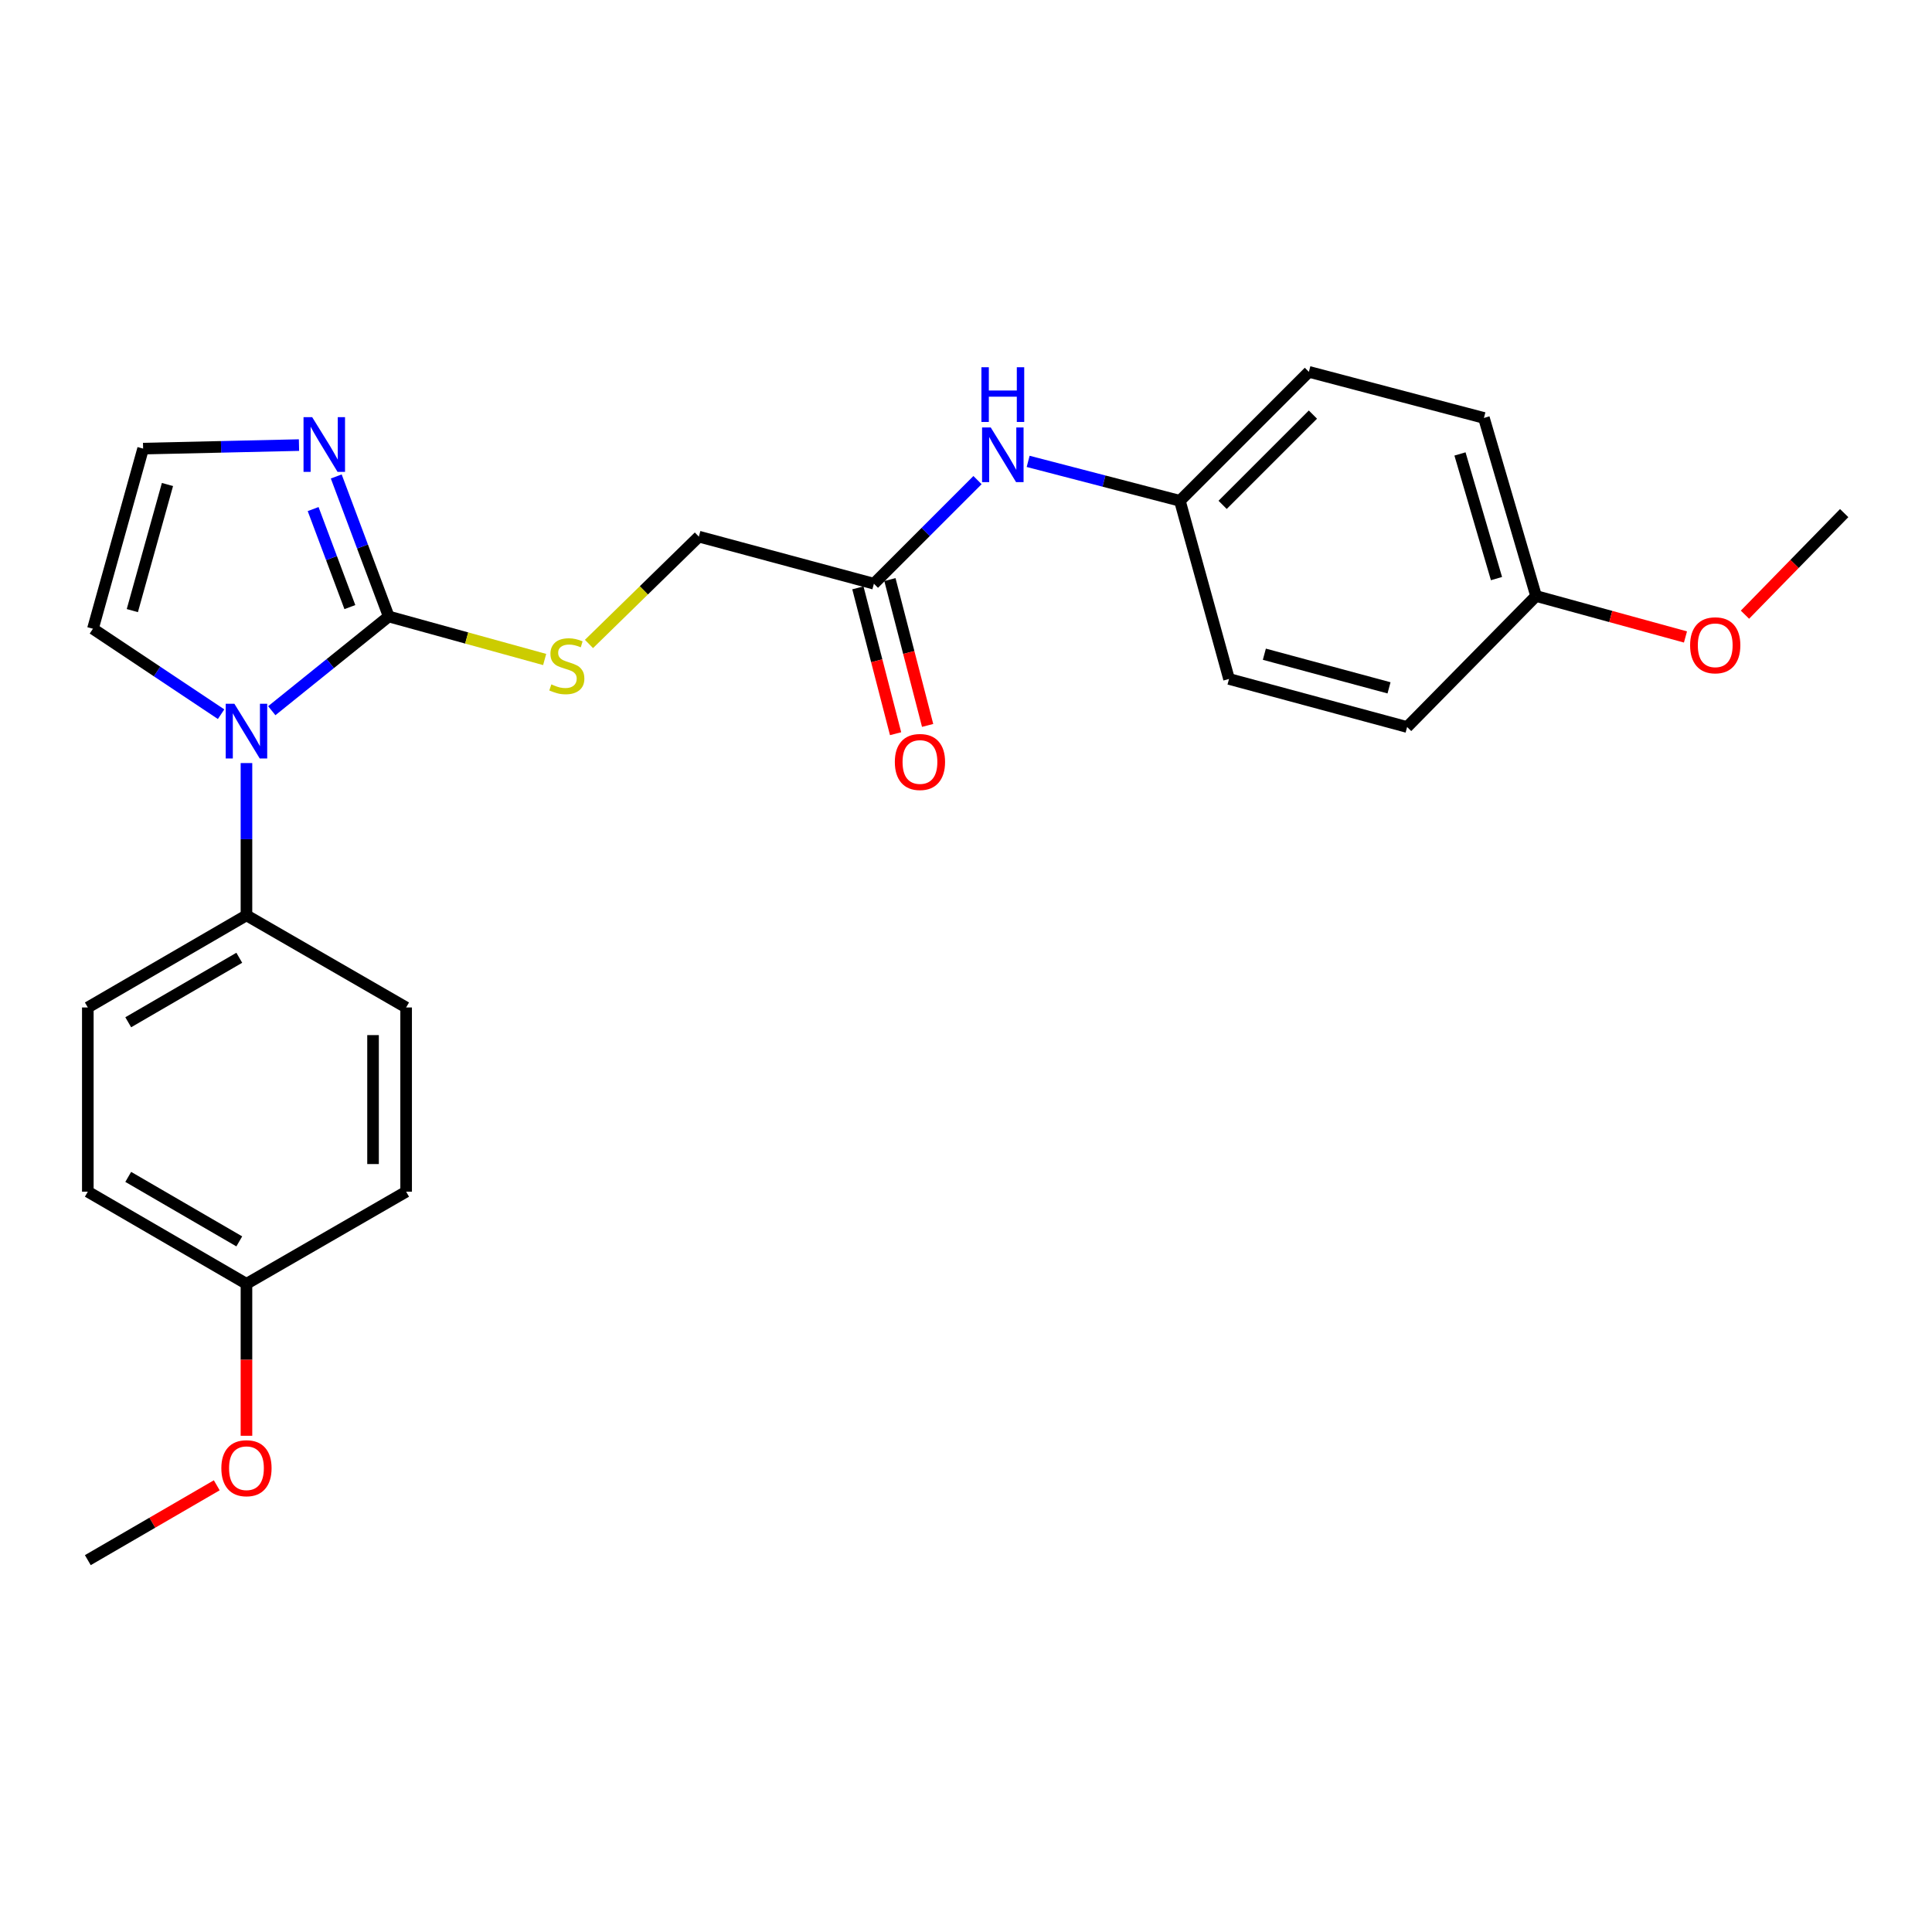 <?xml version='1.0' encoding='iso-8859-1'?>
<svg version='1.1' baseProfile='full'
              xmlns='http://www.w3.org/2000/svg'
                      xmlns:rdkit='http://www.rdkit.org/xml'
                      xmlns:xlink='http://www.w3.org/1999/xlink'
                  xml:space='preserve'
width='1000px' height='1000px' viewBox='0 0 1000 1000'>
<!-- END OF HEADER -->
<rect style='opacity:1.0;fill:#FFFFFF;stroke:none' width='1000' height='1000' x='0' y='0'> </rect>
<path class='bond-0' d='M 201.204,319.093 L 170.938,343.477' style='fill:none;fill-rule:evenodd;stroke:#000000;stroke-width:6px;stroke-linecap:butt;stroke-linejoin:miter;stroke-opacity:1' />
<path class='bond-0' d='M 170.938,343.477 L 140.672,367.861' style='fill:none;fill-rule:evenodd;stroke:#0000FF;stroke-width:6px;stroke-linecap:butt;stroke-linejoin:miter;stroke-opacity:1' />
<path class='bond-1' d='M 201.204,319.093 L 187.623,282.856' style='fill:none;fill-rule:evenodd;stroke:#000000;stroke-width:6px;stroke-linecap:butt;stroke-linejoin:miter;stroke-opacity:1' />
<path class='bond-1' d='M 187.623,282.856 L 174.042,246.618' style='fill:none;fill-rule:evenodd;stroke:#0000FF;stroke-width:6px;stroke-linecap:butt;stroke-linejoin:miter;stroke-opacity:1' />
<path class='bond-1' d='M 181.092,314.232 L 171.585,288.866' style='fill:none;fill-rule:evenodd;stroke:#000000;stroke-width:6px;stroke-linecap:butt;stroke-linejoin:miter;stroke-opacity:1' />
<path class='bond-1' d='M 171.585,288.866 L 162.079,263.5' style='fill:none;fill-rule:evenodd;stroke:#0000FF;stroke-width:6px;stroke-linecap:butt;stroke-linejoin:miter;stroke-opacity:1' />
<path class='bond-2' d='M 201.204,319.093 L 241.559,330.223' style='fill:none;fill-rule:evenodd;stroke:#000000;stroke-width:6px;stroke-linecap:butt;stroke-linejoin:miter;stroke-opacity:1' />
<path class='bond-2' d='M 241.559,330.223 L 281.914,341.354' style='fill:none;fill-rule:evenodd;stroke:#CCCC00;stroke-width:6px;stroke-linecap:butt;stroke-linejoin:miter;stroke-opacity:1' />
<path class='bond-3' d='M 127.568,394.963 L 127.568,434.37' style='fill:none;fill-rule:evenodd;stroke:#0000FF;stroke-width:6px;stroke-linecap:butt;stroke-linejoin:miter;stroke-opacity:1' />
<path class='bond-3' d='M 127.568,434.37 L 127.568,473.777' style='fill:none;fill-rule:evenodd;stroke:#000000;stroke-width:6px;stroke-linecap:butt;stroke-linejoin:miter;stroke-opacity:1' />
<path class='bond-6' d='M 114.44,369.667 L 81.27,347.553' style='fill:none;fill-rule:evenodd;stroke:#0000FF;stroke-width:6px;stroke-linecap:butt;stroke-linejoin:miter;stroke-opacity:1' />
<path class='bond-6' d='M 81.27,347.553 L 48.1,325.44' style='fill:none;fill-rule:evenodd;stroke:#000000;stroke-width:6px;stroke-linecap:butt;stroke-linejoin:miter;stroke-opacity:1' />
<path class='bond-4' d='M 154.76,230.378 L 114.418,231.29' style='fill:none;fill-rule:evenodd;stroke:#0000FF;stroke-width:6px;stroke-linecap:butt;stroke-linejoin:miter;stroke-opacity:1' />
<path class='bond-4' d='M 114.418,231.29 L 74.075,232.203' style='fill:none;fill-rule:evenodd;stroke:#000000;stroke-width:6px;stroke-linecap:butt;stroke-linejoin:miter;stroke-opacity:1' />
<path class='bond-9' d='M 304.853,333.314 L 333.291,305.532' style='fill:none;fill-rule:evenodd;stroke:#CCCC00;stroke-width:6px;stroke-linecap:butt;stroke-linejoin:miter;stroke-opacity:1' />
<path class='bond-9' d='M 333.291,305.532 L 361.73,277.751' style='fill:none;fill-rule:evenodd;stroke:#000000;stroke-width:6px;stroke-linecap:butt;stroke-linejoin:miter;stroke-opacity:1' />
<path class='bond-10' d='M 127.568,473.777 L 45.455,521.466' style='fill:none;fill-rule:evenodd;stroke:#000000;stroke-width:6px;stroke-linecap:butt;stroke-linejoin:miter;stroke-opacity:1' />
<path class='bond-10' d='M 123.852,495.741 L 66.373,529.123' style='fill:none;fill-rule:evenodd;stroke:#000000;stroke-width:6px;stroke-linecap:butt;stroke-linejoin:miter;stroke-opacity:1' />
<path class='bond-11' d='M 127.568,473.777 L 210.214,521.466' style='fill:none;fill-rule:evenodd;stroke:#000000;stroke-width:6px;stroke-linecap:butt;stroke-linejoin:miter;stroke-opacity:1' />
<path class='bond-25' d='M 74.075,232.203 L 48.1,325.44' style='fill:none;fill-rule:evenodd;stroke:#000000;stroke-width:6px;stroke-linecap:butt;stroke-linejoin:miter;stroke-opacity:1' />
<path class='bond-25' d='M 86.677,250.785 L 68.495,316.051' style='fill:none;fill-rule:evenodd;stroke:#000000;stroke-width:6px;stroke-linecap:butt;stroke-linejoin:miter;stroke-opacity:1' />
<path class='bond-5' d='M 452.33,302.128 L 361.73,277.751' style='fill:none;fill-rule:evenodd;stroke:#000000;stroke-width:6px;stroke-linecap:butt;stroke-linejoin:miter;stroke-opacity:1' />
<path class='bond-7' d='M 452.33,302.128 L 479.145,275.314' style='fill:none;fill-rule:evenodd;stroke:#000000;stroke-width:6px;stroke-linecap:butt;stroke-linejoin:miter;stroke-opacity:1' />
<path class='bond-7' d='M 479.145,275.314 L 505.959,248.5' style='fill:none;fill-rule:evenodd;stroke:#0000FF;stroke-width:6px;stroke-linecap:butt;stroke-linejoin:miter;stroke-opacity:1' />
<path class='bond-8' d='M 444.04,304.272 L 453.798,342.016' style='fill:none;fill-rule:evenodd;stroke:#000000;stroke-width:6px;stroke-linecap:butt;stroke-linejoin:miter;stroke-opacity:1' />
<path class='bond-8' d='M 453.798,342.016 L 463.557,379.761' style='fill:none;fill-rule:evenodd;stroke:#FF0000;stroke-width:6px;stroke-linecap:butt;stroke-linejoin:miter;stroke-opacity:1' />
<path class='bond-8' d='M 460.621,299.985 L 470.38,337.729' style='fill:none;fill-rule:evenodd;stroke:#000000;stroke-width:6px;stroke-linecap:butt;stroke-linejoin:miter;stroke-opacity:1' />
<path class='bond-8' d='M 470.38,337.729 L 480.138,375.474' style='fill:none;fill-rule:evenodd;stroke:#FF0000;stroke-width:6px;stroke-linecap:butt;stroke-linejoin:miter;stroke-opacity:1' />
<path class='bond-12' d='M 532.166,238.806 L 571.436,249.011' style='fill:none;fill-rule:evenodd;stroke:#0000FF;stroke-width:6px;stroke-linecap:butt;stroke-linejoin:miter;stroke-opacity:1' />
<path class='bond-12' d='M 571.436,249.011 L 610.706,259.216' style='fill:none;fill-rule:evenodd;stroke:#000000;stroke-width:6px;stroke-linecap:butt;stroke-linejoin:miter;stroke-opacity:1' />
<path class='bond-16' d='M 45.455,521.466 L 45.455,616.814' style='fill:none;fill-rule:evenodd;stroke:#000000;stroke-width:6px;stroke-linecap:butt;stroke-linejoin:miter;stroke-opacity:1' />
<path class='bond-15' d='M 210.214,521.466 L 210.214,616.814' style='fill:none;fill-rule:evenodd;stroke:#000000;stroke-width:6px;stroke-linecap:butt;stroke-linejoin:miter;stroke-opacity:1' />
<path class='bond-15' d='M 193.088,535.768 L 193.088,602.512' style='fill:none;fill-rule:evenodd;stroke:#000000;stroke-width:6px;stroke-linecap:butt;stroke-linejoin:miter;stroke-opacity:1' />
<path class='bond-17' d='M 610.706,259.216 L 636.139,351.425' style='fill:none;fill-rule:evenodd;stroke:#000000;stroke-width:6px;stroke-linecap:butt;stroke-linejoin:miter;stroke-opacity:1' />
<path class='bond-18' d='M 610.706,259.216 L 677.472,192.469' style='fill:none;fill-rule:evenodd;stroke:#000000;stroke-width:6px;stroke-linecap:butt;stroke-linejoin:miter;stroke-opacity:1' />
<path class='bond-18' d='M 632.829,261.316 L 679.566,214.593' style='fill:none;fill-rule:evenodd;stroke:#000000;stroke-width:6px;stroke-linecap:butt;stroke-linejoin:miter;stroke-opacity:1' />
<path class='bond-13' d='M 127.568,664.503 L 210.214,616.814' style='fill:none;fill-rule:evenodd;stroke:#000000;stroke-width:6px;stroke-linecap:butt;stroke-linejoin:miter;stroke-opacity:1' />
<path class='bond-21' d='M 127.568,664.503 L 127.568,703.83' style='fill:none;fill-rule:evenodd;stroke:#000000;stroke-width:6px;stroke-linecap:butt;stroke-linejoin:miter;stroke-opacity:1' />
<path class='bond-21' d='M 127.568,703.83 L 127.568,743.157' style='fill:none;fill-rule:evenodd;stroke:#FF0000;stroke-width:6px;stroke-linecap:butt;stroke-linejoin:miter;stroke-opacity:1' />
<path class='bond-26' d='M 127.568,664.503 L 45.455,616.814' style='fill:none;fill-rule:evenodd;stroke:#000000;stroke-width:6px;stroke-linecap:butt;stroke-linejoin:miter;stroke-opacity:1' />
<path class='bond-26' d='M 123.852,642.539 L 66.373,609.157' style='fill:none;fill-rule:evenodd;stroke:#000000;stroke-width:6px;stroke-linecap:butt;stroke-linejoin:miter;stroke-opacity:1' />
<path class='bond-14' d='M 795.066,308.494 L 768.073,216.323' style='fill:none;fill-rule:evenodd;stroke:#000000;stroke-width:6px;stroke-linecap:butt;stroke-linejoin:miter;stroke-opacity:1' />
<path class='bond-14' d='M 774.581,299.482 L 755.685,234.962' style='fill:none;fill-rule:evenodd;stroke:#000000;stroke-width:6px;stroke-linecap:butt;stroke-linejoin:miter;stroke-opacity:1' />
<path class='bond-22' d='M 795.066,308.494 L 833.73,319.094' style='fill:none;fill-rule:evenodd;stroke:#000000;stroke-width:6px;stroke-linecap:butt;stroke-linejoin:miter;stroke-opacity:1' />
<path class='bond-22' d='M 833.73,319.094 L 872.395,329.694' style='fill:none;fill-rule:evenodd;stroke:#FF0000;stroke-width:6px;stroke-linecap:butt;stroke-linejoin:miter;stroke-opacity:1' />
<path class='bond-27' d='M 795.066,308.494 L 728.319,376.297' style='fill:none;fill-rule:evenodd;stroke:#000000;stroke-width:6px;stroke-linecap:butt;stroke-linejoin:miter;stroke-opacity:1' />
<path class='bond-20' d='M 636.139,351.425 L 728.319,376.297' style='fill:none;fill-rule:evenodd;stroke:#000000;stroke-width:6px;stroke-linecap:butt;stroke-linejoin:miter;stroke-opacity:1' />
<path class='bond-20' d='M 654.428,338.62 L 718.954,356.031' style='fill:none;fill-rule:evenodd;stroke:#000000;stroke-width:6px;stroke-linecap:butt;stroke-linejoin:miter;stroke-opacity:1' />
<path class='bond-19' d='M 677.472,192.469 L 768.073,216.323' style='fill:none;fill-rule:evenodd;stroke:#000000;stroke-width:6px;stroke-linecap:butt;stroke-linejoin:miter;stroke-opacity:1' />
<path class='bond-23' d='M 112.194,768.786 L 78.825,788.159' style='fill:none;fill-rule:evenodd;stroke:#FF0000;stroke-width:6px;stroke-linecap:butt;stroke-linejoin:miter;stroke-opacity:1' />
<path class='bond-23' d='M 78.825,788.159 L 45.455,807.531' style='fill:none;fill-rule:evenodd;stroke:#000000;stroke-width:6px;stroke-linecap:butt;stroke-linejoin:miter;stroke-opacity:1' />
<path class='bond-24' d='M 903.187,318.163 L 928.866,291.872' style='fill:none;fill-rule:evenodd;stroke:#FF0000;stroke-width:6px;stroke-linecap:butt;stroke-linejoin:miter;stroke-opacity:1' />
<path class='bond-24' d='M 928.866,291.872 L 954.545,265.582' style='fill:none;fill-rule:evenodd;stroke:#000000;stroke-width:6px;stroke-linecap:butt;stroke-linejoin:miter;stroke-opacity:1' />
<path  class='atom-1' d='M 121.308 364.259
L 130.588 379.259
Q 131.508 380.739, 132.988 383.419
Q 134.468 386.099, 134.548 386.259
L 134.548 364.259
L 138.308 364.259
L 138.308 392.579
L 134.428 392.579
L 124.468 376.179
Q 123.308 374.259, 122.068 372.059
Q 120.868 369.859, 120.508 369.179
L 120.508 392.579
L 116.828 392.579
L 116.828 364.259
L 121.308 364.259
' fill='#0000FF'/>
<path  class='atom-2' d='M 161.585 215.922
L 170.865 230.922
Q 171.785 232.402, 173.265 235.082
Q 174.745 237.762, 174.825 237.922
L 174.825 215.922
L 178.585 215.922
L 178.585 244.242
L 174.705 244.242
L 164.745 227.842
Q 163.585 225.922, 162.345 223.722
Q 161.145 221.522, 160.785 220.842
L 160.785 244.242
L 157.105 244.242
L 157.105 215.922
L 161.585 215.922
' fill='#0000FF'/>
<path  class='atom-3' d='M 285.384 354.237
Q 285.704 354.357, 287.024 354.917
Q 288.344 355.477, 289.784 355.837
Q 291.264 356.157, 292.704 356.157
Q 295.384 356.157, 296.944 354.877
Q 298.504 353.557, 298.504 351.277
Q 298.504 349.717, 297.704 348.757
Q 296.944 347.797, 295.744 347.277
Q 294.544 346.757, 292.544 346.157
Q 290.024 345.397, 288.504 344.677
Q 287.024 343.957, 285.944 342.437
Q 284.904 340.917, 284.904 338.357
Q 284.904 334.797, 287.304 332.597
Q 289.744 330.397, 294.544 330.397
Q 297.824 330.397, 301.544 331.957
L 300.624 335.037
Q 297.224 333.637, 294.664 333.637
Q 291.904 333.637, 290.384 334.797
Q 288.864 335.917, 288.904 337.877
Q 288.904 339.397, 289.664 340.317
Q 290.464 341.237, 291.584 341.757
Q 292.744 342.277, 294.664 342.877
Q 297.224 343.677, 298.744 344.477
Q 300.264 345.277, 301.344 346.917
Q 302.464 348.517, 302.464 351.277
Q 302.464 355.197, 299.824 357.317
Q 297.224 359.397, 292.864 359.397
Q 290.344 359.397, 288.424 358.837
Q 286.544 358.317, 284.304 357.397
L 285.384 354.237
' fill='#CCCC00'/>
<path  class='atom-8' d='M 512.798 221.24
L 522.078 236.24
Q 522.998 237.72, 524.478 240.4
Q 525.958 243.08, 526.038 243.24
L 526.038 221.24
L 529.798 221.24
L 529.798 249.56
L 525.918 249.56
L 515.958 233.16
Q 514.798 231.24, 513.558 229.04
Q 512.358 226.84, 511.998 226.16
L 511.998 249.56
L 508.318 249.56
L 508.318 221.24
L 512.798 221.24
' fill='#0000FF'/>
<path  class='atom-8' d='M 507.978 190.088
L 511.818 190.088
L 511.818 202.128
L 526.298 202.128
L 526.298 190.088
L 530.138 190.088
L 530.138 218.408
L 526.298 218.408
L 526.298 205.328
L 511.818 205.328
L 511.818 218.408
L 507.978 218.408
L 507.978 190.088
' fill='#0000FF'/>
<path  class='atom-9' d='M 463.165 394.398
Q 463.165 387.598, 466.525 383.798
Q 469.885 379.998, 476.165 379.998
Q 482.445 379.998, 485.805 383.798
Q 489.165 387.598, 489.165 394.398
Q 489.165 401.278, 485.765 405.198
Q 482.365 409.078, 476.165 409.078
Q 469.925 409.078, 466.525 405.198
Q 463.165 401.318, 463.165 394.398
M 476.165 405.878
Q 480.485 405.878, 482.805 402.998
Q 485.165 400.078, 485.165 394.398
Q 485.165 388.838, 482.805 386.038
Q 480.485 383.198, 476.165 383.198
Q 471.845 383.198, 469.485 385.998
Q 467.165 388.798, 467.165 394.398
Q 467.165 400.118, 469.485 402.998
Q 471.845 405.878, 476.165 405.878
' fill='#FF0000'/>
<path  class='atom-22' d='M 114.568 759.941
Q 114.568 753.141, 117.928 749.341
Q 121.288 745.541, 127.568 745.541
Q 133.848 745.541, 137.208 749.341
Q 140.568 753.141, 140.568 759.941
Q 140.568 766.821, 137.168 770.741
Q 133.768 774.621, 127.568 774.621
Q 121.328 774.621, 117.928 770.741
Q 114.568 766.861, 114.568 759.941
M 127.568 771.421
Q 131.888 771.421, 134.208 768.541
Q 136.568 765.621, 136.568 759.941
Q 136.568 754.381, 134.208 751.581
Q 131.888 748.741, 127.568 748.741
Q 123.248 748.741, 120.888 751.541
Q 118.568 754.341, 118.568 759.941
Q 118.568 765.661, 120.888 768.541
Q 123.248 771.421, 127.568 771.421
' fill='#FF0000'/>
<path  class='atom-23' d='M 874.798 333.998
Q 874.798 327.198, 878.158 323.398
Q 881.518 319.598, 887.798 319.598
Q 894.078 319.598, 897.438 323.398
Q 900.798 327.198, 900.798 333.998
Q 900.798 340.878, 897.398 344.798
Q 893.998 348.678, 887.798 348.678
Q 881.558 348.678, 878.158 344.798
Q 874.798 340.918, 874.798 333.998
M 887.798 345.478
Q 892.118 345.478, 894.438 342.598
Q 896.798 339.678, 896.798 333.998
Q 896.798 328.438, 894.438 325.638
Q 892.118 322.798, 887.798 322.798
Q 883.478 322.798, 881.118 325.598
Q 878.798 328.398, 878.798 333.998
Q 878.798 339.718, 881.118 342.598
Q 883.478 345.478, 887.798 345.478
' fill='#FF0000'/>
</svg>
